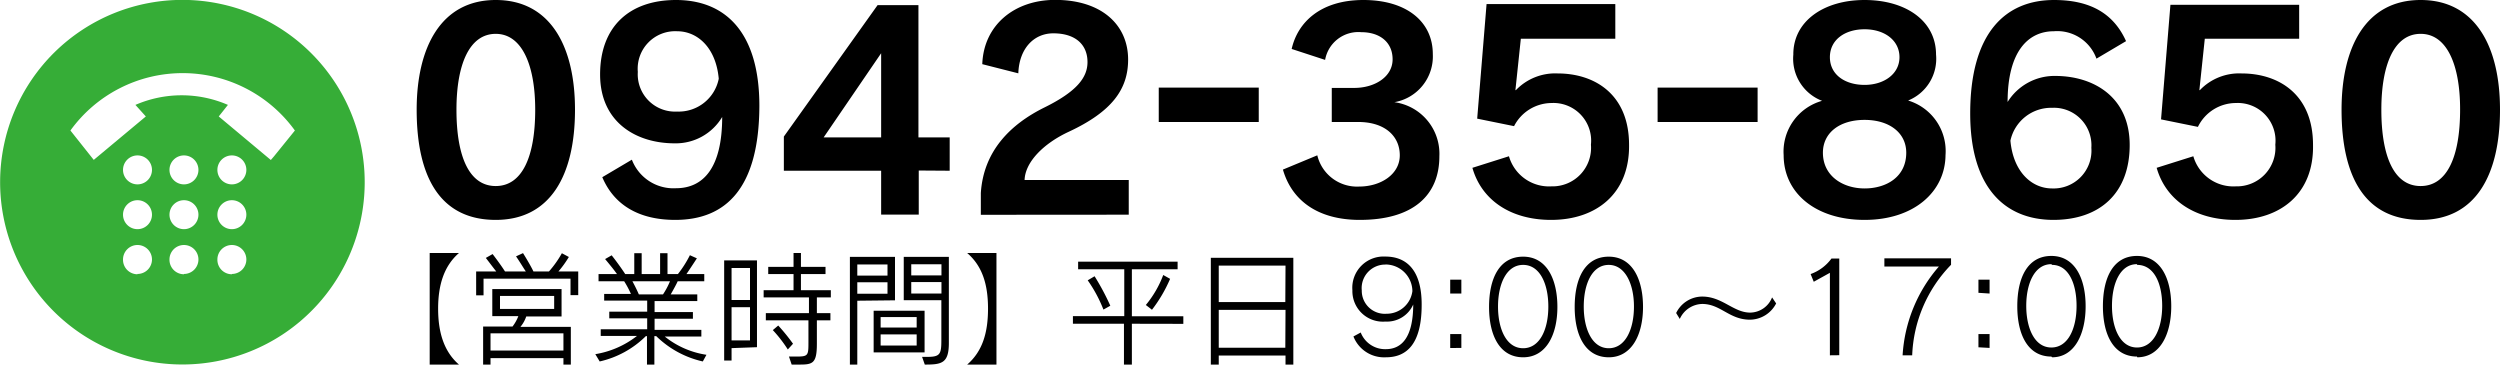 <svg xmlns="http://www.w3.org/2000/svg" viewBox="0 0 240 35"><defs><style>.cls-1{fill:#36ad37;}.cls-2{fill:#f18f18;}</style></defs><title>txt_tel</title><g id="txt_tel"><path d="M47.59,21.11c-5.26,0-7.59-4-7.59-10.58C40,4.57,42.32,0,47.59,0S55.2,4.49,55.2,10.53C55.2,16.85,52.82,21.11,47.59,21.11Zm0-17.86c-2.53,0-3.77,2.94-3.77,7.28,0,4.54,1.24,7.33,3.77,7.33s3.79-2.79,3.79-7.33C51.38,6.27,50.12,3.25,47.59,3.25ZM64.82,21.11c-3.51,0-5.88-1.45-7-4.1l2.84-1.68a4.27,4.27,0,0,0,4.23,2.74c2.66,0,4.44-2,4.44-6.84a5.19,5.19,0,0,1-4.57,2.53c-3.66,0-7.15-2-7.15-6.61S60.44,0,64.9,0c4.65,0,8,3,8,10.17C72.87,18.06,69.7,21.11,64.82,21.11ZM65,3a3.6,3.6,0,0,0-3.77,3.9A3.58,3.58,0,0,0,65,10.71a3.92,3.92,0,0,0,4-3.15C68.74,4.62,67,3,65,3Zm23.2,13.37v4.23H84.59V16.39H75.25V13.11l9-12.62h3.92v12.7h3v3.2ZM84.59,5.11l-5.52,8.08h5.52Zm9.57,15.51V18.53c.26-4,2.79-6.58,6.14-8.23,3.07-1.52,4.1-2.86,4.1-4.34,0-1.68-1.16-2.76-3.28-2.76-1.88,0-3.28,1.47-3.36,3.84l-3.46-.88c.13-3.74,3.07-6.17,7-6.17,4.46,0,7,2.4,7,5.73,0,2.86-1.57,5-5.68,6.92-2.4,1.11-4.2,2.89-4.26,4.64h10v3.33Zm17.08-8.91V8.41h9.6v3.3Zm19.3,9.4c-4.05,0-6.53-1.88-7.38-4.83l3.3-1.37a3.92,3.92,0,0,0,4,3c2.12,0,3.92-1.19,3.92-3s-1.39-3.2-4-3.2h-2.53V8.44H130c2,0,3.69-1.08,3.69-2.74s-1.24-2.61-3-2.61a3.24,3.24,0,0,0-3.48,2.66L124,4.7c.57-2.53,2.74-4.7,6.89-4.7s6.66,2.09,6.66,5.19a4.46,4.46,0,0,1-3.69,4.62A5,5,0,0,1,138.18,15C138.18,18.76,135.65,21.11,130.54,21.11Zm18.37,0c-3.9,0-6.68-1.91-7.56-5L144.86,15a4,4,0,0,0,4.08,2.89,3.7,3.7,0,0,0,3.79-4,3.62,3.62,0,0,0-3.79-4,4.07,4.07,0,0,0-3.59,2.22l-3.54-.72.9-11h12.36V3.72H146l-.52,4.93.05,0a5.22,5.22,0,0,1,4-1.6c3.56,0,6.86,2,6.86,6.86C156.45,18.6,153.23,21.11,148.91,21.11Zm10.22-9.4V8.41h9.6v3.3ZM179,21.11c-4.7,0-7.77-2.58-7.77-6.22a5.06,5.06,0,0,1,3.69-5.21,4.33,4.33,0,0,1-2.76-4.44C172.14,2.06,175.05,0,179,0s6.86,2,6.86,5.24a4.32,4.32,0,0,1-2.68,4.41,5.07,5.07,0,0,1,3.59,5.24C186.74,18.4,183.75,21.11,179,21.11Zm0-9.6c-2.4,0-4,1.24-4,3.15,0,2.25,1.93,3.43,4,3.43S183,17,183,14.66C183,12.75,181.38,11.51,179,11.51Zm0-8.7c-1.88,0-3.33,1-3.33,2.68s1.45,2.66,3.33,2.66,3.35-1.06,3.35-2.66S180.94,2.81,179,2.81Zm18.14,18.3c-4.65,0-8-3.07-8-10.22,0-7.74,3.38-10.89,8.05-10.89,3.43,0,5.7,1.26,6.91,3.95l-2.84,1.68A4,4,0,0,0,197.17,3c-2.45,0-4.44,1.91-4.44,6.79a5.3,5.3,0,0,1,4.57-2.5c3.66,0,7.15,2,7.15,6.63S201.58,21.11,197.12,21.11ZM197,10.35a4,4,0,0,0-4,3.15c.26,2.94,2,4.59,4,4.59a3.63,3.63,0,0,0,3.77-3.9A3.6,3.6,0,0,0,197,10.35Zm17.6,10.76c-3.9,0-6.68-1.91-7.56-5L210.56,15a4,4,0,0,0,4.08,2.89,3.7,3.7,0,0,0,3.79-4,3.62,3.62,0,0,0-3.79-4A4.06,4.06,0,0,0,211,12.18l-3.54-.72.9-11h12.36V3.72h-9.06l-.52,4.93.05,0a5.22,5.22,0,0,1,4-1.6c3.56,0,6.86,2,6.86,6.86C222.14,18.6,218.92,21.11,214.61,21.11Zm17.78,0c-5.26,0-7.59-4-7.59-10.58,0-6,2.32-10.53,7.59-10.53S240,4.49,240,10.53C240,16.85,237.63,21.11,232.39,21.11Zm0-17.86c-2.53,0-3.77,2.94-3.77,7.28,0,4.54,1.24,7.33,3.77,7.33s3.79-2.79,3.79-7.33C236.18,6.27,234.92,3.25,232.39,3.25ZM41.25,35V24.29h2.81c-1.43,1.24-2,3.06-2,5.34s.56,4.12,2,5.37Zm13.52-6.67V26.75H46.42v1.6h-.71V26.06h1.93c-.21-.26-.57-.74-1-1.3l.65-.37c.62.81,1,1.37,1.19,1.67h2c-.24-.35-.51-.82-.94-1.45l.67-.31c.54.87.86,1.46,1,1.76H52.7a9.93,9.93,0,0,0,1.24-1.75l.67.36a10,10,0,0,1-1,1.39h1.9v2.27ZM54.09,35v-.62h-7V35h-.71V31.35h2.82a3.87,3.87,0,0,0,.56-1H47.26V27.75h6.65v2.63H50.52a3.14,3.14,0,0,1-.56,1H54.8V35Zm0-3h-7v1.65h7Zm-.89-3.59H48v1.25H53.2ZM67.47,34.7A9.29,9.29,0,0,1,63,32.27h-.18V35h-.71V32.27H62a9.15,9.15,0,0,1-4.43,2.43L57.15,34a8.81,8.81,0,0,0,4-1.75H57.67v-.64h4.46V30.56H58.49v-.64h3.64V28.86H58v-.64h2.57A9.13,9.13,0,0,0,59.92,27H57.46v-.69h1.77c-.25-.36-.68-.89-1.14-1.44l.63-.36c.63.8,1.12,1.52,1.3,1.8h.87v-2h.71v2h1.77v-2h.71v2h1a10.49,10.49,0,0,0,1.15-1.81l.67.3c-.46.71-.77,1.17-1,1.51h1.71V27H65.06c-.09.21-.35.7-.67,1.26h2.55v.64H62.84v1.06h3.68v.64H62.84v1.07h4.49v.64H63.82a8.37,8.37,0,0,0,4,1.75ZM60.71,27c.17.31.4.76.62,1.26h2.32A7.4,7.4,0,0,0,64.32,27Zm9.52,6.42v1.19h-.71V25h3.15v8.33ZM72,25.73H70.23V28.8H72Zm0,3.76H70.23v3.19H72Zm6.42-.94v1.51h1.3v.69h-1.3V33c0,2-.45,2-1.87,2H76l-.26-.77h.67c1.16,0,1.2-.08,1.2-1.33V30.75H73.52v-.69h4.14V28.55H73.31v-.69h2.87V26.31H73.75v-.69h2.43V24.29h.71v1.33h2.36v.69H76.89v1.55h2.87v.69Zm-2.79,5a12.73,12.73,0,0,0-1.44-1.86l.52-.44A18.38,18.38,0,0,1,76.13,33Zm6.67-4.68V35h-.71V24.66h4.33v4.17Zm2.9-3.48h-2.9v1.07h2.9Zm0,1.71h-2.9v1.1h2.9Zm-1.33,6.73v-4h4.89v4ZM88,30.44H84.54v1H88Zm0,1.66H84.54v1.07H88ZM88.78,35l-.26-.74H89c1.23,0,1.37-.24,1.37-1.57V28.82H86.76V24.66h4.33v8.27C91.09,34.89,90.39,35,88.78,35Zm1.6-9.63h-2.9v1.07h2.9Zm0,1.71h-2.9v1.1h2.9ZM92.85,35c1.44-1.25,2-3,2-5.37s-.57-4.11-2-5.34h2.81V35Zm15.81-3.92V35h-.76V31.08H103v-.73h4.93V25.85H103.5v-.73h9.55v.73h-4.39v4.51h4.94v.73Zm-2.73-1.36a13.27,13.27,0,0,0-1.51-2.81l.66-.39a23.2,23.2,0,0,1,1.51,2.83Zm4.64,0-.57-.44a10,10,0,0,0,1.67-2.88l.66.37A13.69,13.69,0,0,1,110.58,29.75ZM123.41,35v-.87H117V35h-.76V24.75h7.92V35Zm0-9.5H117V29h6.39Zm0,4.25H117v3.63h6.39Zm9.64,4.55a3.16,3.16,0,0,1-3.12-2l.7-.38a2.51,2.51,0,0,0,2.4,1.6c1.54,0,2.63-1.14,2.64-4.29A2.75,2.75,0,0,1,133,30.87a2.93,2.93,0,0,1-3.17-3A3,3,0,0,1,133,24.63c2,0,3.48,1.27,3.48,4.59C136.49,33,135.06,34.3,133.05,34.3Zm0-8.9a2.26,2.26,0,0,0-2.32,2.48,2.21,2.21,0,0,0,2.37,2.24,2.49,2.49,0,0,0,2.49-2.17A2.59,2.59,0,0,0,133,25.39Zm6.17,2.78V26.85h1.07v1.33Zm0,5.23V32.07h1.07V33.4Zm7,.89c-2.23,0-3.27-2.07-3.27-4.83s1-4.83,3.27-4.83,3.29,2.18,3.29,4.83S148.44,34.3,146.22,34.3Zm0-8.87c-1.6,0-2.41,1.83-2.41,4s.81,4,2.41,4,2.42-1.81,2.42-4S147.82,25.43,146.22,25.43Zm8.22,8.87c-2.23,0-3.27-2.07-3.27-4.83s1-4.83,3.27-4.83,3.29,2.18,3.29,4.83S156.65,34.3,154.44,34.3Zm0-8.87c-1.6,0-2.4,1.83-2.4,4s.81,4,2.4,4,2.42-1.81,2.42-4S156,25.43,154.44,25.43ZM168,30.69c-2,0-2.81-1.51-4.59-1.51a2.42,2.42,0,0,0-2.15,1.44l-.35-.57a2.8,2.8,0,0,1,2.5-1.58c1.94,0,3,1.54,4.61,1.54a2.29,2.29,0,0,0,2.1-1.46l.39.58A2.86,2.86,0,0,1,168,30.69Zm7.67,3.42V26.19l-1.55.86-.3-.74a4.25,4.25,0,0,0,2-1.49h.75v9.28Zm7.9,0h-.92a14.24,14.24,0,0,1,3.48-8.52H180.9v-.79h6.4v.62A13.15,13.15,0,0,0,183.57,34.13Zm6.36-6V26.85H191v1.33Zm0,5.23V32.07H191V33.4Zm7,.89c-2.23,0-3.27-2.07-3.27-4.83s1-4.83,3.27-4.83,3.29,2.18,3.29,4.83S199.17,34.3,197,34.3Zm0-8.87c-1.6,0-2.41,1.83-2.41,4s.81,4,2.41,4,2.42-1.81,2.42-4S198.55,25.43,197,25.43Zm8.22,8.87c-2.23,0-3.27-2.07-3.27-4.83s1-4.83,3.27-4.83,3.29,2.18,3.29,4.83S207.39,34.3,205.17,34.3Zm0-8.87c-1.6,0-2.4,1.83-2.4,4s.81,4,2.4,4,2.42-1.81,2.42-4S206.77,25.43,205.17,25.43Z" transform="translate(0)"/><path class="cls-1" d="M27.13,32.11a17.5,17.5,0,1,1,5-24.24A17.5,17.5,0,0,1,27.13,32.11ZM26.31,15l2-2.47a13.29,13.29,0,0,0-21.55,0L9,15.35l5-4.17L13,10.07a11.15,11.15,0,0,1,8.88,0L21,11.18l5,4.18ZM22.26,17.7a1.39,1.39,0,1,0-1.39-1.39A1.39,1.39,0,0,0,22.26,17.7Zm-4.6,0a1.39,1.39,0,1,0-1.39-1.39A1.39,1.39,0,0,0,17.65,17.7Zm-4.46,0a1.39,1.39,0,1,0-1.39-1.39A1.39,1.39,0,0,0,13.19,17.7ZM22.26,22a1.39,1.39,0,1,0-1.39-1.39A1.39,1.39,0,0,0,22.26,22Zm-4.6,0a1.39,1.39,0,1,0-1.39-1.39A1.39,1.39,0,0,0,17.65,22Zm-4.46,0a1.39,1.39,0,1,0-1.39-1.39A1.39,1.39,0,0,0,13.19,22Zm9.06,4.3a1.39,1.39,0,1,0-1.39-1.39A1.39,1.39,0,0,0,22.26,26.33Zm-4.6,0a1.39,1.39,0,1,0-1.39-1.39A1.39,1.39,0,0,0,17.65,26.33Zm-4.46,0a1.39,1.39,0,1,0-1.39-1.39A1.39,1.39,0,0,0,13.19,26.33Z" transform="translate(0)"/></g></svg>